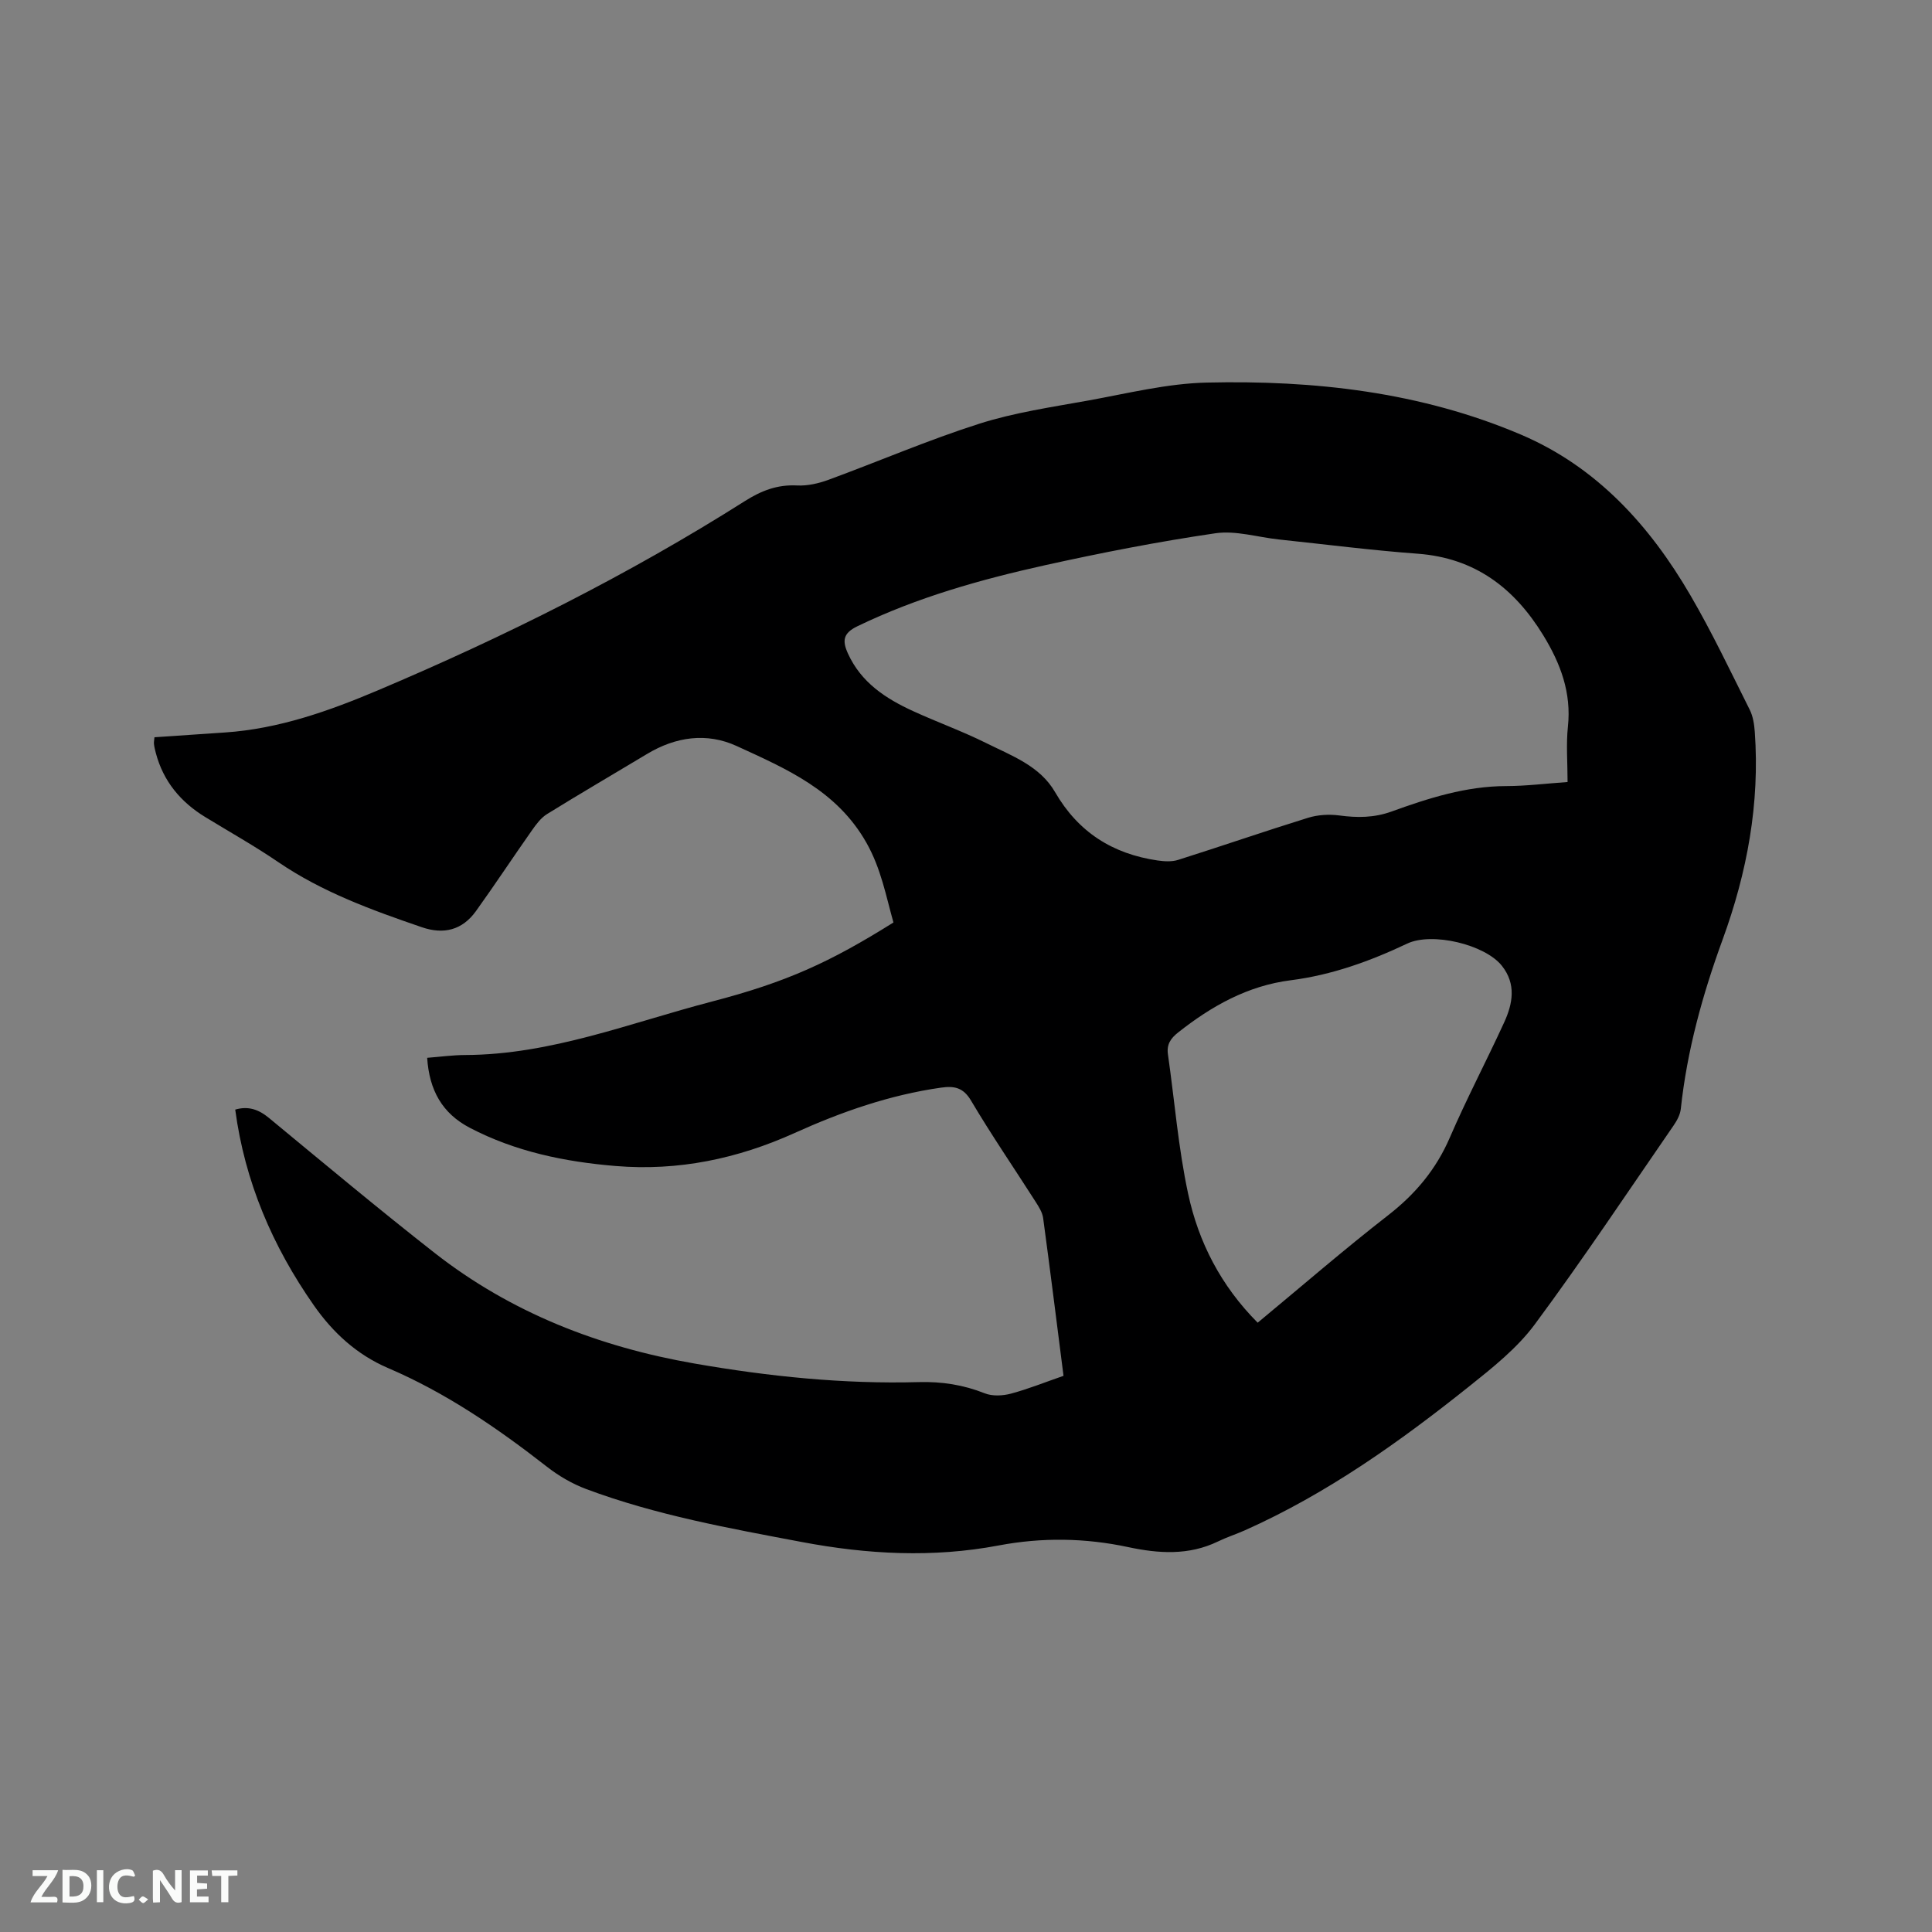 <svg enable-background="new 0 0 400 400" viewBox="0 0 400 400" xmlns="http://www.w3.org/2000/svg"><rect x="0" y="0" width="400" height="400" fill="#808080" stroke="none"/><path d="m48.7 229.73c2.71-.79 4.86-.03 7 1.74 11.36 9.38 22.66 18.83 34.25 27.91 15.85 12.41 34.06 19.48 53.81 22.92 15.39 2.68 30.86 4.28 46.49 3.85 4.75-.13 9.2.56 13.63 2.32 1.58.63 3.72.52 5.42.07 3.65-.98 7.18-2.41 10.89-3.69-1.41-11.05-2.76-21.87-4.22-32.67-.16-1.19-.91-2.35-1.58-3.4-4.45-6.97-9.13-13.79-13.34-20.9-1.64-2.77-3.52-3.08-6.26-2.69-10.59 1.51-20.57 5-30.24 9.37-11.83 5.35-24.13 7.92-37.07 6.85-10.51-.87-20.74-2.96-30.21-7.91-5.71-2.99-8.39-7.76-8.83-14.49 2.69-.21 5.27-.57 7.85-.58 17.8-.06 34.18-6.66 51.03-11.05 15.59-4.06 24.52-8.17 37.66-16.39-1.56-5.51-2.54-11.08-5.57-16.46-6.12-10.87-16.57-15.34-26.88-20.07-6.21-2.85-12.64-1.93-18.58 1.65-6.9 4.15-13.86 8.2-20.7 12.44-1.27.79-2.27 2.15-3.15 3.41-3.9 5.54-7.62 11.19-11.57 16.69-2.82 3.91-6.65 4.89-11.23 3.31-10.32-3.54-20.54-7.24-29.67-13.46-4.9-3.34-10.08-6.25-15.14-9.34-5.09-3.11-8.67-7.39-10.22-13.23-.16-.61-.32-1.23-.39-1.86-.05-.4.05-.81.1-1.43 4.92-.33 9.77-.65 14.62-.99 11.16-.76 21.54-4.45 31.7-8.75 26.27-11.12 51.74-23.85 75.86-39.12 3.49-2.21 6.77-3.48 10.88-3.27 2.14.11 4.43-.42 6.46-1.16 10.43-3.83 20.67-8.25 31.24-11.62 7.32-2.33 15.05-3.45 22.64-4.82 8.11-1.47 16.26-3.51 24.43-3.7 22.28-.52 44.28 1.93 65.03 10.75 15.74 6.69 26.73 18.84 35.16 33.32 4.47 7.67 8.29 15.74 12.27 23.68.68 1.36.93 3.03 1.04 4.57 1.06 14.83-1.58 29.08-6.66 43-4.15 11.36-7.37 22.98-8.66 35.07-.13 1.18-.79 2.41-1.49 3.42-9.51 13.79-18.79 27.74-28.75 41.19-3.66 4.93-8.72 8.95-13.58 12.83-14.43 11.52-29.44 22.21-46.42 29.79-1.84.82-3.77 1.43-5.57 2.31-6.06 2.94-12.32 2.51-18.61 1.17-8.93-1.91-17.86-2.03-26.8-.34-13.64 2.58-27.18 1.85-40.74-.71-15.09-2.85-30.22-5.57-44.67-10.97-2.91-1.09-5.74-2.75-8.19-4.67-10.23-7.98-20.86-15.26-32.85-20.39-6.44-2.76-11.4-7.33-15.34-12.97-8.57-12.24-14.3-25.64-16.28-40.53zm275.85-67.82c0-4.07-.32-7.81.07-11.47.75-7.03-1.53-13.06-5.09-18.89-6-9.8-14.14-16.03-26.02-16.91-9.6-.71-19.17-1.94-28.75-2.95-4.39-.47-8.92-1.9-13.14-1.28-11.82 1.73-23.58 4.03-35.25 6.61-13.33 2.96-26.47 6.65-38.86 12.64-2.95 1.43-3.17 2.97-1.95 5.65 2.74 6.02 7.82 9.32 13.49 11.92 5 2.29 10.2 4.16 15.12 6.61 5.27 2.62 11.14 4.73 14.27 10.16 4.8 8.3 11.92 12.79 21.21 14.15 1.4.2 2.96.3 4.27-.12 8.98-2.84 17.89-5.92 26.88-8.71 2.03-.63 4.37-.77 6.47-.49 3.72.5 7.21.5 10.86-.82 7.66-2.77 15.41-5.25 23.73-5.26 4.11-.01 8.22-.53 12.69-.84zm-64.16 111.94c9.14-7.57 17.88-15.15 26.99-22.23 5.66-4.4 9.95-9.51 12.8-16.12 3.48-8.06 7.58-15.84 11.24-23.82 1.78-3.88 2.53-7.93-.46-11.71-3.51-4.44-14.48-7.04-19.61-4.61-7.69 3.64-15.62 6.51-24.11 7.59-8.92 1.13-16.4 5.34-23.32 10.81-1.55 1.22-2.41 2.48-2.11 4.54 1.38 9.62 2.14 19.37 4.18 28.85 2.14 10.01 6.79 19.06 14.4 26.7z" fill="#000001"/><g fill="#fafbfa"><path d="m37.59 393.81c-.92.31-1.52.05-2-.78-.7-1.2-1.52-2.34-2.47-3.78v4.59c-.55.03-.95.05-1.41.07-.03-.37-.06-.64-.06-.91 0-1.91 0-3.81 0-5.7 1.13-.41 1.77-.03 2.29.91.62 1.11 1.38 2.14 2.31 3.19v-4.2h1.35v6.61z"/><path d="m12.94 393.88v-6.75c1.9.19 3.93-.54 5.37 1.29.8 1.01.78 2.88.03 3.97-1.37 1.97-3.4 1.51-5.4 1.49m1.45-1.22c2.04.12 2.92-.58 2.89-2.21-.03-1.51-.98-2.19-2.89-2z"/><path d="m11.81 393.87h-5.49c.68-2.18 2.47-3.48 3.51-5.45h-3.08v-1.21h5.29c-.71 2.13-2.44 3.48-3.47 5.51.86 0 1.63.04 2.39-.01.79-.05 1.14.21.85 1.16"/><path d="m39.33 393.86v-6.61h3.7v1.07h-2.22v1.52c.68.04 1.34.09 2.07.13v1.07c-.72.05-1.38.09-2.1.14v1.48h2.4v1.19h-3.85z"/><path d="m27.71 388.56c-1.15-.3-2.46-.61-3.1.64-.37.73-.41 1.93-.06 2.67.63 1.35 1.99.93 3.17.68.35.94-.01 1.32-.93 1.46-1.62.25-3.05-.27-3.76-1.48-.73-1.24-.6-3.03.31-4.17.88-1.11 2.71-1.7 4-1.16.32.13.44.74.65 1.12-.1.08-.19.16-.28.24"/><path d="m49.15 387.24v1.07c-.59.02-1.17.05-1.87.08v5.44h-1.48v-5.44h-1.85c-.05-.4-.08-.73-.13-1.15z"/><path d="m20.06 387.21h1.33v6.62h-1.33z"/><path d="m30.68 393.25c-.49.38-.8.79-1.05.76-.32-.05-.6-.45-.9-.7.26-.24.51-.64.8-.67.29-.04.62.3 1.15.61"/></g></svg>